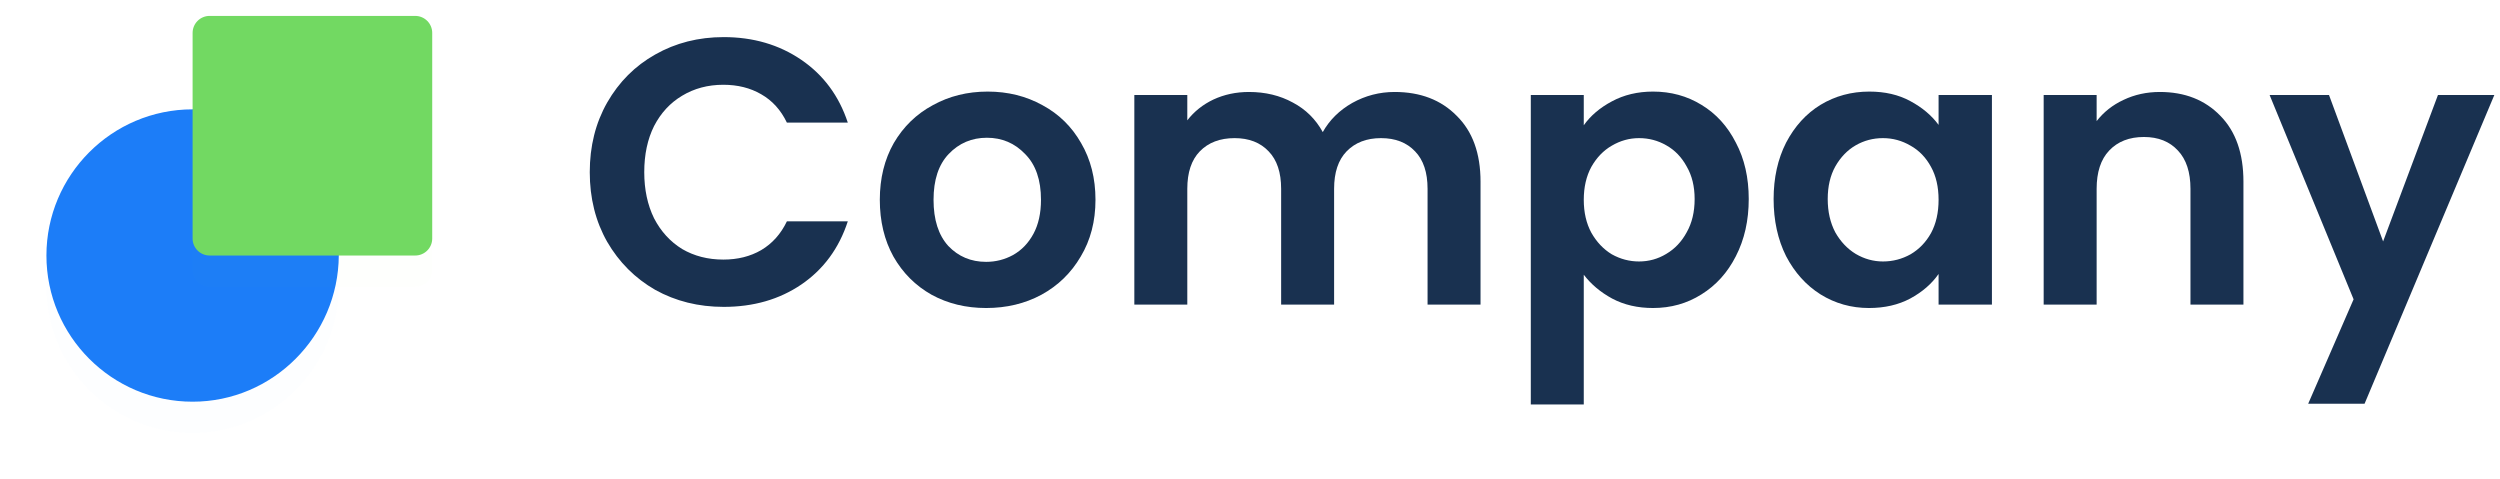 <svg width="240" height="46" viewBox="0 0 240 46" fill="none" xmlns="http://www.w3.org/2000/svg">
<path d="M56.617 16.529C56.617 14.035 57.174 11.807 58.288 9.846C59.426 7.86 60.964 6.322 62.901 5.233C64.862 4.119 67.054 3.562 69.475 3.562C72.309 3.562 74.791 4.288 76.922 5.741C79.053 7.194 80.542 9.204 81.389 11.771H75.541C74.96 10.56 74.137 9.652 73.072 9.047C72.03 8.441 70.82 8.138 69.439 8.138C67.962 8.138 66.642 8.49 65.48 9.192C64.342 9.87 63.446 10.838 62.792 12.098C62.163 13.357 61.848 14.834 61.848 16.529C61.848 18.2 62.163 19.677 62.792 20.96C63.446 22.22 64.342 23.2 65.48 23.903C66.642 24.581 67.962 24.92 69.439 24.92C70.82 24.92 72.03 24.617 73.072 24.012C74.137 23.382 74.96 22.462 75.541 21.251H81.389C80.542 23.842 79.053 25.864 76.922 27.317C74.815 28.746 72.333 29.46 69.475 29.46C67.054 29.46 64.862 28.915 62.901 27.826C60.964 26.712 59.426 25.174 58.288 23.212C57.174 21.251 56.617 19.023 56.617 16.529Z" fill="#193150"/>
<path d="M94.668 29.569C92.731 29.569 90.988 29.145 89.438 28.298C87.888 27.426 86.665 26.203 85.769 24.629C84.897 23.055 84.462 21.239 84.462 19.181C84.462 17.122 84.91 15.306 85.805 13.732C86.726 12.158 87.973 10.947 89.547 10.1C91.121 9.228 92.876 8.792 94.814 8.792C96.751 8.792 98.507 9.228 100.08 10.1C101.654 10.947 102.889 12.158 103.785 13.732C104.706 15.306 105.166 17.122 105.166 19.181C105.166 21.239 104.694 23.055 103.749 24.629C102.829 26.203 101.57 27.426 99.972 28.298C98.397 29.145 96.63 29.569 94.668 29.569ZM94.668 25.138C95.588 25.138 96.448 24.92 97.247 24.484C98.071 24.024 98.724 23.346 99.209 22.45C99.693 21.554 99.935 20.464 99.935 19.181C99.935 17.268 99.427 15.803 98.41 14.786C97.417 13.744 96.194 13.224 94.741 13.224C93.288 13.224 92.065 13.744 91.072 14.786C90.104 15.803 89.62 17.268 89.62 19.181C89.62 21.094 90.092 22.571 91.036 23.612C92.005 24.629 93.215 25.138 94.668 25.138Z" fill="#193150"/>
<path d="M133.886 8.829C136.356 8.829 138.342 9.591 139.843 11.117C141.369 12.618 142.131 14.725 142.131 17.437V29.242H137.046V18.127C137.046 16.553 136.647 15.355 135.848 14.531C135.048 13.684 133.959 13.26 132.578 13.26C131.198 13.26 130.096 13.684 129.273 14.531C128.474 15.355 128.074 16.553 128.074 18.127V29.242H122.989V18.127C122.989 16.553 122.59 15.355 121.791 14.531C120.991 13.684 119.902 13.26 118.521 13.26C117.117 13.26 116.003 13.684 115.18 14.531C114.381 15.355 113.981 16.553 113.981 18.127V29.242H108.896V9.119H113.981V11.553C114.635 10.705 115.47 10.039 116.487 9.555C117.529 9.071 118.667 8.829 119.902 8.829C121.476 8.829 122.88 9.168 124.115 9.846C125.35 10.499 126.307 11.444 126.985 12.679C127.639 11.517 128.583 10.584 129.818 9.882C131.077 9.18 132.433 8.829 133.886 8.829Z" fill="#193150"/>
<path d="M152.042 12.025C152.696 11.105 153.592 10.342 154.73 9.737C155.892 9.107 157.212 8.792 158.689 8.792C160.409 8.792 161.958 9.216 163.339 10.064C164.743 10.911 165.845 12.122 166.644 13.696C167.467 15.246 167.879 17.05 167.879 19.108C167.879 21.166 167.467 22.995 166.644 24.593C165.845 26.167 164.743 27.39 163.339 28.261C161.958 29.133 160.409 29.569 158.689 29.569C157.212 29.569 155.905 29.266 154.766 28.661C153.653 28.056 152.744 27.293 152.042 26.373V38.831H146.957V9.119H152.042V12.025ZM162.685 19.108C162.685 17.897 162.431 16.856 161.922 15.984C161.438 15.088 160.784 14.41 159.961 13.95C159.162 13.49 158.29 13.26 157.345 13.26C156.425 13.26 155.553 13.502 154.73 13.986C153.931 14.447 153.277 15.125 152.769 16.021C152.284 16.916 152.042 17.97 152.042 19.181C152.042 20.391 152.284 21.445 152.769 22.341C153.277 23.237 153.931 23.927 154.73 24.411C155.553 24.871 156.425 25.101 157.345 25.101C158.29 25.101 159.162 24.859 159.961 24.375C160.784 23.89 161.438 23.2 161.922 22.304C162.431 21.409 162.685 20.343 162.685 19.108Z" fill="#193150"/>
<path d="M170.267 19.108C170.267 17.074 170.666 15.27 171.465 13.696C172.289 12.122 173.39 10.911 174.771 10.064C176.175 9.216 177.737 8.792 179.456 8.792C180.958 8.792 182.265 9.095 183.379 9.7C184.517 10.306 185.426 11.069 186.104 11.989V9.119H191.225V29.242H186.104V26.3C185.45 27.244 184.542 28.031 183.379 28.661C182.241 29.266 180.921 29.569 179.42 29.569C177.725 29.569 176.175 29.133 174.771 28.261C173.39 27.39 172.289 26.167 171.465 24.593C170.666 22.995 170.267 21.166 170.267 19.108ZM186.104 19.181C186.104 17.946 185.861 16.892 185.377 16.021C184.893 15.125 184.239 14.447 183.416 13.986C182.592 13.502 181.708 13.26 180.764 13.26C179.82 13.26 178.948 13.49 178.149 13.95C177.35 14.41 176.696 15.088 176.187 15.984C175.703 16.856 175.461 17.897 175.461 19.108C175.461 20.319 175.703 21.384 176.187 22.304C176.696 23.2 177.35 23.89 178.149 24.375C178.972 24.859 179.844 25.101 180.764 25.101C181.708 25.101 182.592 24.871 183.416 24.411C184.239 23.927 184.893 23.249 185.377 22.377C185.861 21.481 186.104 20.416 186.104 19.181Z" fill="#193150"/>
<path d="M207.343 8.829C209.74 8.829 211.677 9.591 213.155 11.117C214.632 12.618 215.37 14.725 215.37 17.437V29.242H210.285V18.127C210.285 16.529 209.885 15.306 209.086 14.459C208.287 13.587 207.198 13.151 205.817 13.151C204.413 13.151 203.299 13.587 202.476 14.459C201.676 15.306 201.277 16.529 201.277 18.127V29.242H196.192V9.119H201.277V11.626C201.955 10.754 202.815 10.076 203.856 9.591C204.921 9.083 206.084 8.829 207.343 8.829Z" fill="#193150"/>
<path d="M239.457 9.119L226.998 38.759H221.586L225.945 28.734L217.881 9.119H223.584L228.778 23.176L234.045 9.119H239.457Z" fill="#193150"/>
<g filter="url(#filter0_d)">
<path d="M18.49 38.563C10.726 38.563 4.457 32.246 4.457 24.53C4.457 16.814 10.726 10.497 18.49 10.497C26.206 10.497 32.524 16.766 32.524 24.53C32.476 32.246 26.206 38.563 18.49 38.563Z" fill="#1C7DF8" fill-opacity="0.01"/>
</g>
<path d="M18.49 38.563C10.726 38.563 4.457 32.246 4.457 24.53C4.457 16.814 10.726 10.497 18.49 10.497C26.206 10.497 32.524 16.766 32.524 24.53C32.476 32.246 26.206 38.563 18.49 38.563Z" fill="#1C7DF8"/>
<g filter="url(#filter1_d)">
<path d="M39.86 1.527H20.123C19.221 1.527 18.49 2.258 18.49 3.16V22.898C18.49 23.799 19.221 24.53 20.123 24.53H39.86C40.762 24.53 41.493 23.799 41.493 22.898V3.16C41.493 2.258 40.762 1.527 39.86 1.527Z" fill="#72D962" fill-opacity="0.01"/>
</g>
<path d="M39.86 1.527H20.123C19.221 1.527 18.49 2.258 18.49 3.16V22.898C18.49 23.799 19.221 24.53 20.123 24.53H39.86C40.762 24.53 41.493 23.799 41.493 22.898V3.16C41.493 2.258 40.762 1.527 39.86 1.527Z" fill="#72D962"/>
<defs>
<filter id="filter0_d" x="0.457" y="9.497" width="36.067" height="36.067" filterUnits="userSpaceOnUse" color-interpolation-filters="sRGB">
<feFlood flood-opacity="0" result="BackgroundImageFix"/>
<feColorMatrix in="SourceAlpha" type="matrix" values="0 0 0 0 0 0 0 0 0 0 0 0 0 0 0 0 0 0 127 0"/>
<feOffset dy="3"/>
<feGaussianBlur stdDeviation="2"/>
<feColorMatrix type="matrix" values="0 0 0 0 0.109 0 0 0 0 0.491 0 0 0 0 0.971 0 0 0 0.1 0"/>
<feBlend mode="normal" in2="BackgroundImageFix" result="effect1_dropShadow"/>
<feBlend mode="normal" in="SourceGraphic" in2="effect1_dropShadow" result="shape"/>
</filter>
<filter id="filter1_d" x="14.49" y="0.527" width="31.003" height="31.003" filterUnits="userSpaceOnUse" color-interpolation-filters="sRGB">
<feFlood flood-opacity="0" result="BackgroundImageFix"/>
<feColorMatrix in="SourceAlpha" type="matrix" values="0 0 0 0 0 0 0 0 0 0 0 0 0 0 0 0 0 0 127 0"/>
<feOffset dy="3"/>
<feGaussianBlur stdDeviation="2"/>
<feColorMatrix type="matrix" values="0 0 0 0 0.448 0 0 0 0 0.85 0 0 0 0 0.383 0 0 0 0.22 0"/>
<feBlend mode="normal" in2="BackgroundImageFix" result="effect1_dropShadow"/>
<feBlend mode="normal" in="SourceGraphic" in2="effect1_dropShadow" result="shape"/>
</filter>
</defs>
</svg>
